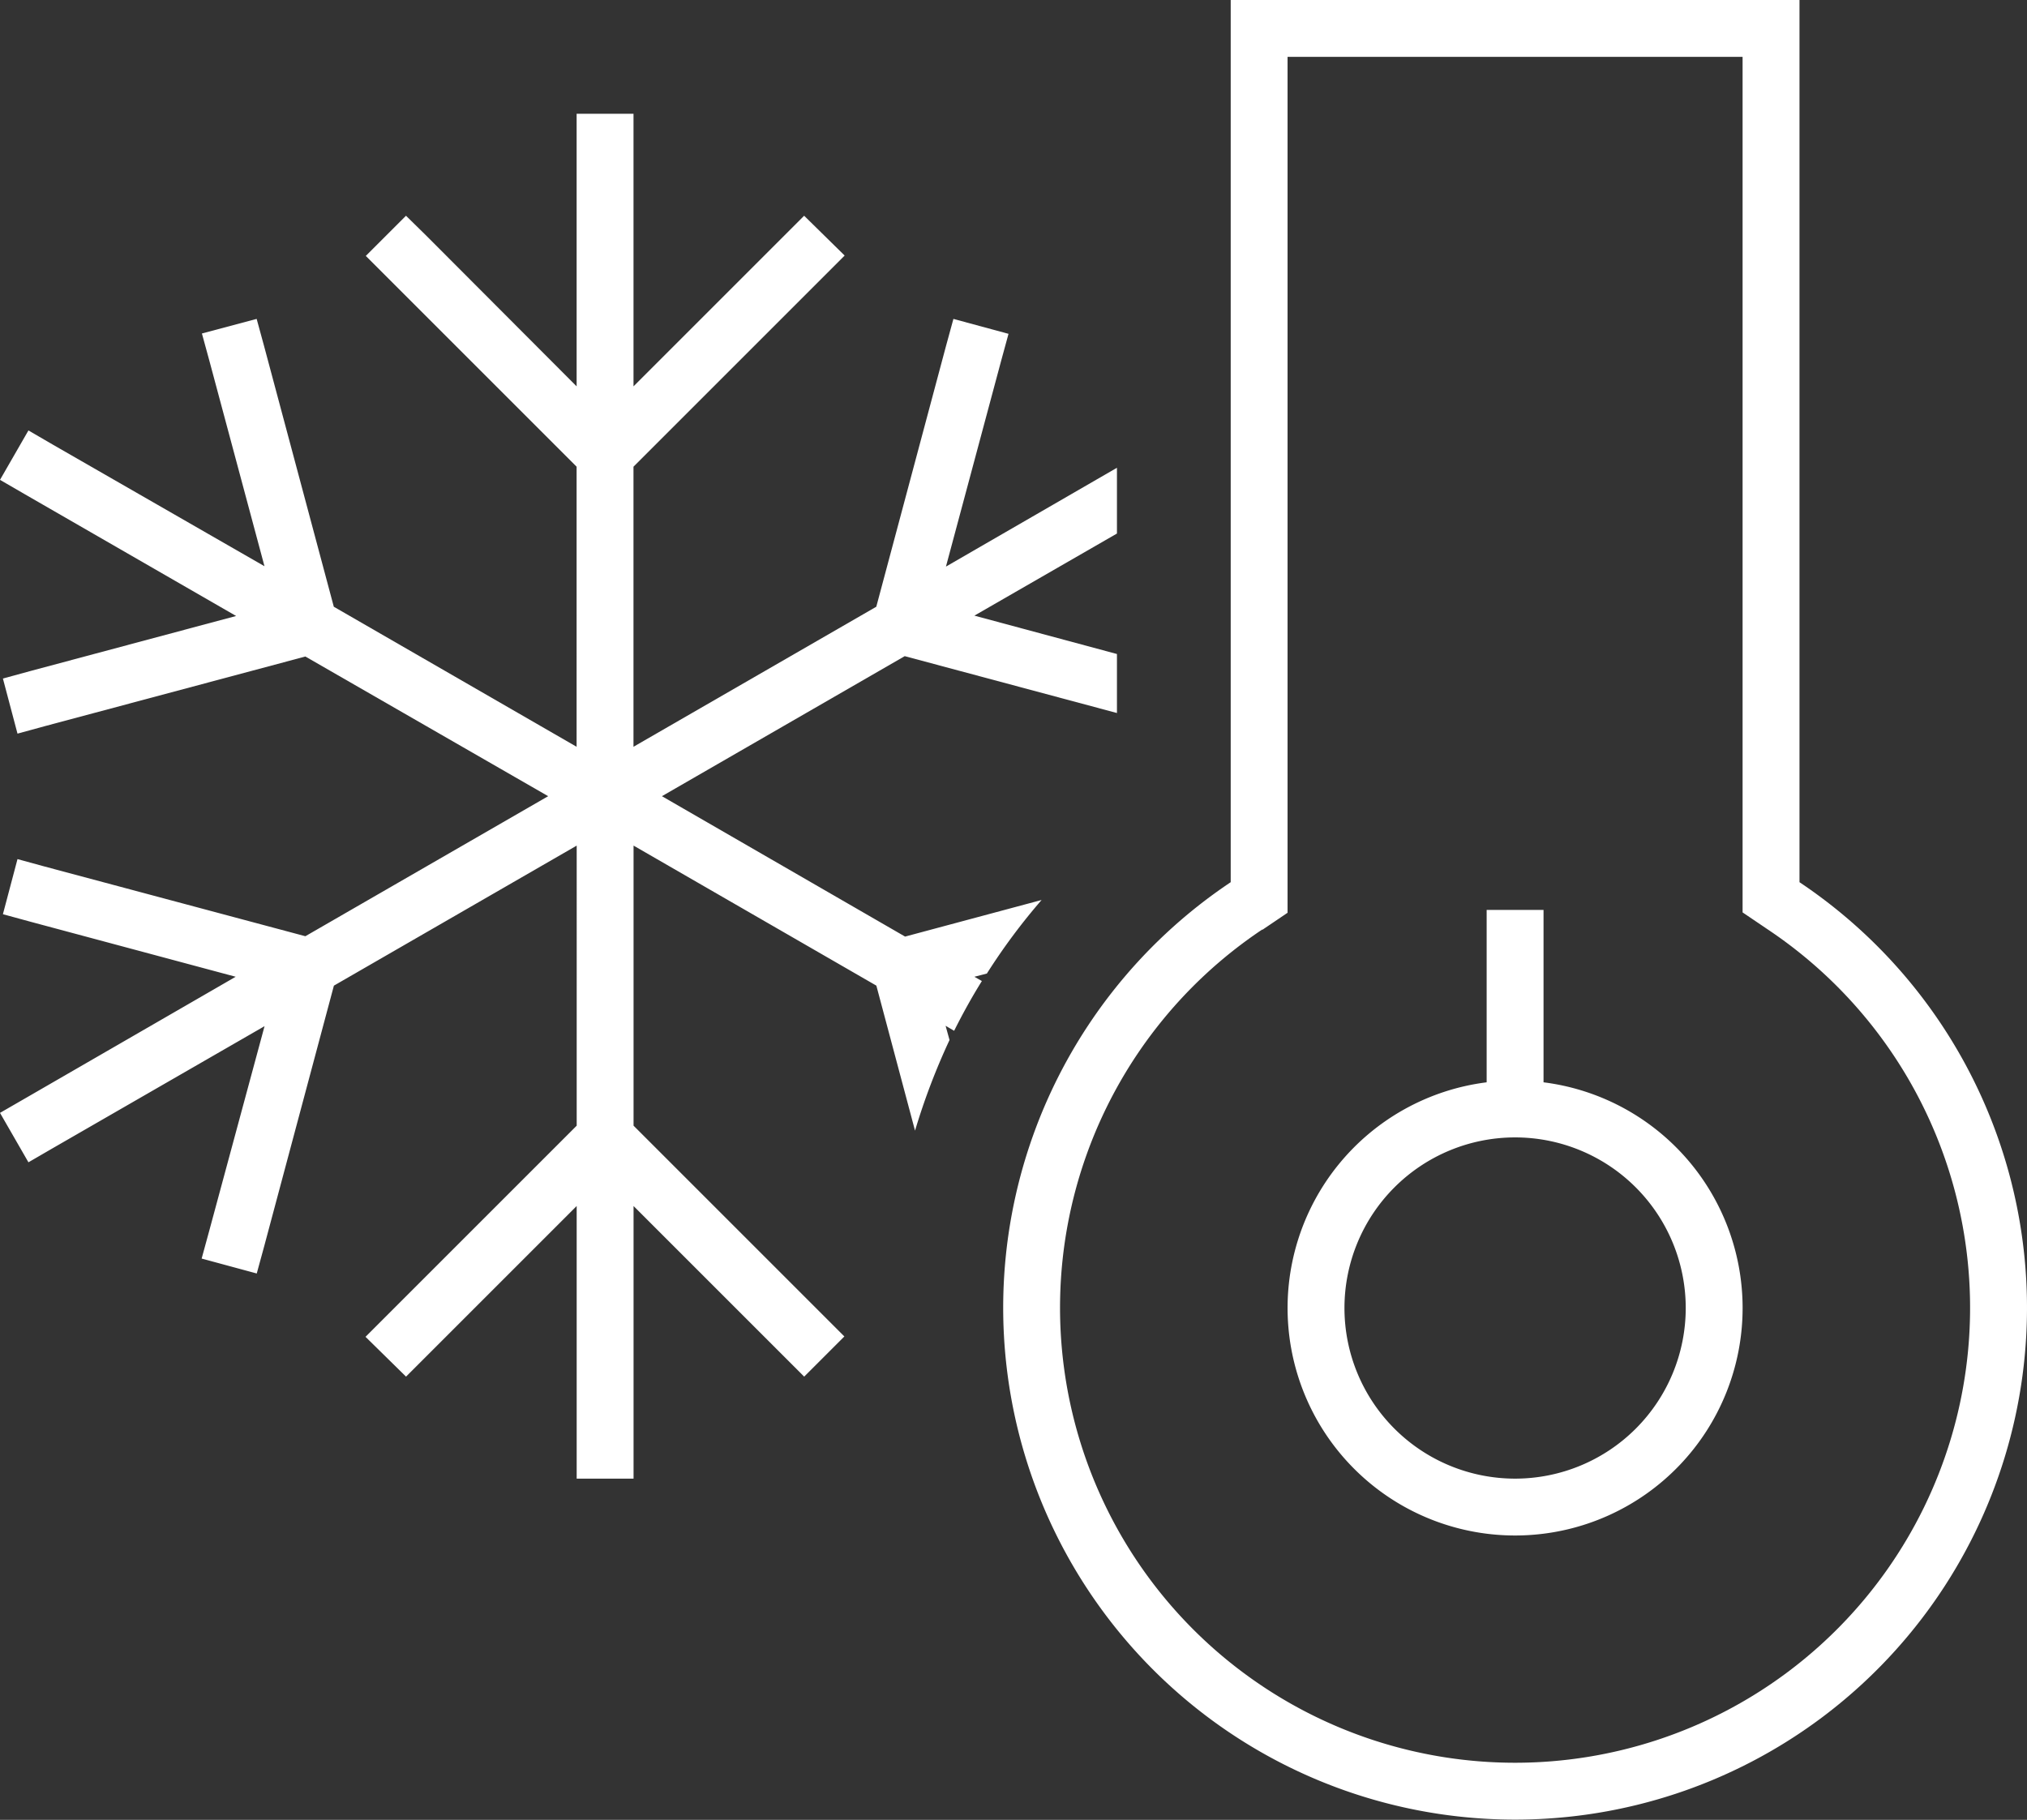 <svg xmlns="http://www.w3.org/2000/svg" width="89.094" height="80" viewBox="0 0 89.094 80">
  <rect x="0" y="0" width="89.094" height="80" fill="#333333" stroke="none"/>
  <path id="temperature-snow" d="M61.284,40.875l1.109-.75V2.5h20V40.109l1.109.75a20,20,0,1,1-22.219,0ZM84.894,0h-25V38.781a22.5,22.5,0,1,0,25,0V0Zm-20,57.5a7.5,7.5,0,1,1,7.5,7.5A7.5,7.5,0,0,1,64.894,57.5Zm17.5,0a10,10,0,0,0-8.75-9.922V40h-2.5v7.578A10,10,0,1,0,82.394,57.5ZM47.378,24.906,49.8,15.875l.328-1.2-2.422-.656-.328,1.2L44.316,26.672,33.644,32.828V20.516l8.391-8.391.891-.891-1.781-1.75-.891.891-6.609,6.609V5h-2.5V16.984l-6.609-6.625-.891-.875L21.878,11.25l.891.891,8.375,8.375V32.828L20.472,26.672,17.409,15.219l-.328-1.2-2.406.641.328,1.2,2.422,9.031-9.3-5.344L7.05,18.922,5.8,21.094l1.078.625,9.3,5.359L7.128,29.5l-1.2.328.641,2.422,1.2-.328,11.453-3.062L29.894,35,19.222,41.156,7.769,38.094l-1.2-.328-.641,2.422,1.2.328,9.031,2.422L6.878,48.3,5.8,48.922l1.25,2.172,1.078-.625,9.3-5.359-2.437,9.016-.328,1.2,2.422.656.328-1.2,3.063-11.453,10.672-6.156V49.484l-8.391,8.391-.891.891,1.781,1.75.891-.891,6.609-6.609V65h2.5V53.016l6.609,6.609.891.891,1.766-1.766-.891-.891-8.375-8.375V37.172l10.672,6.156,1.7,6.375a29.08,29.08,0,0,1,1.516-3.984l-.172-.625.375.219c.375-.75.781-1.484,1.219-2.187l-.328-.188.547-.141a27.126,27.126,0,0,1,2.406-3.234l-6,1.609L34.894,35l10.672-6.156,9.328,2.5V28.75l-6.266-1.687,6.266-3.609V20.563l-7.516,4.344Z" transform="translate(-5.8)" fill="#fff"/>
</svg>
